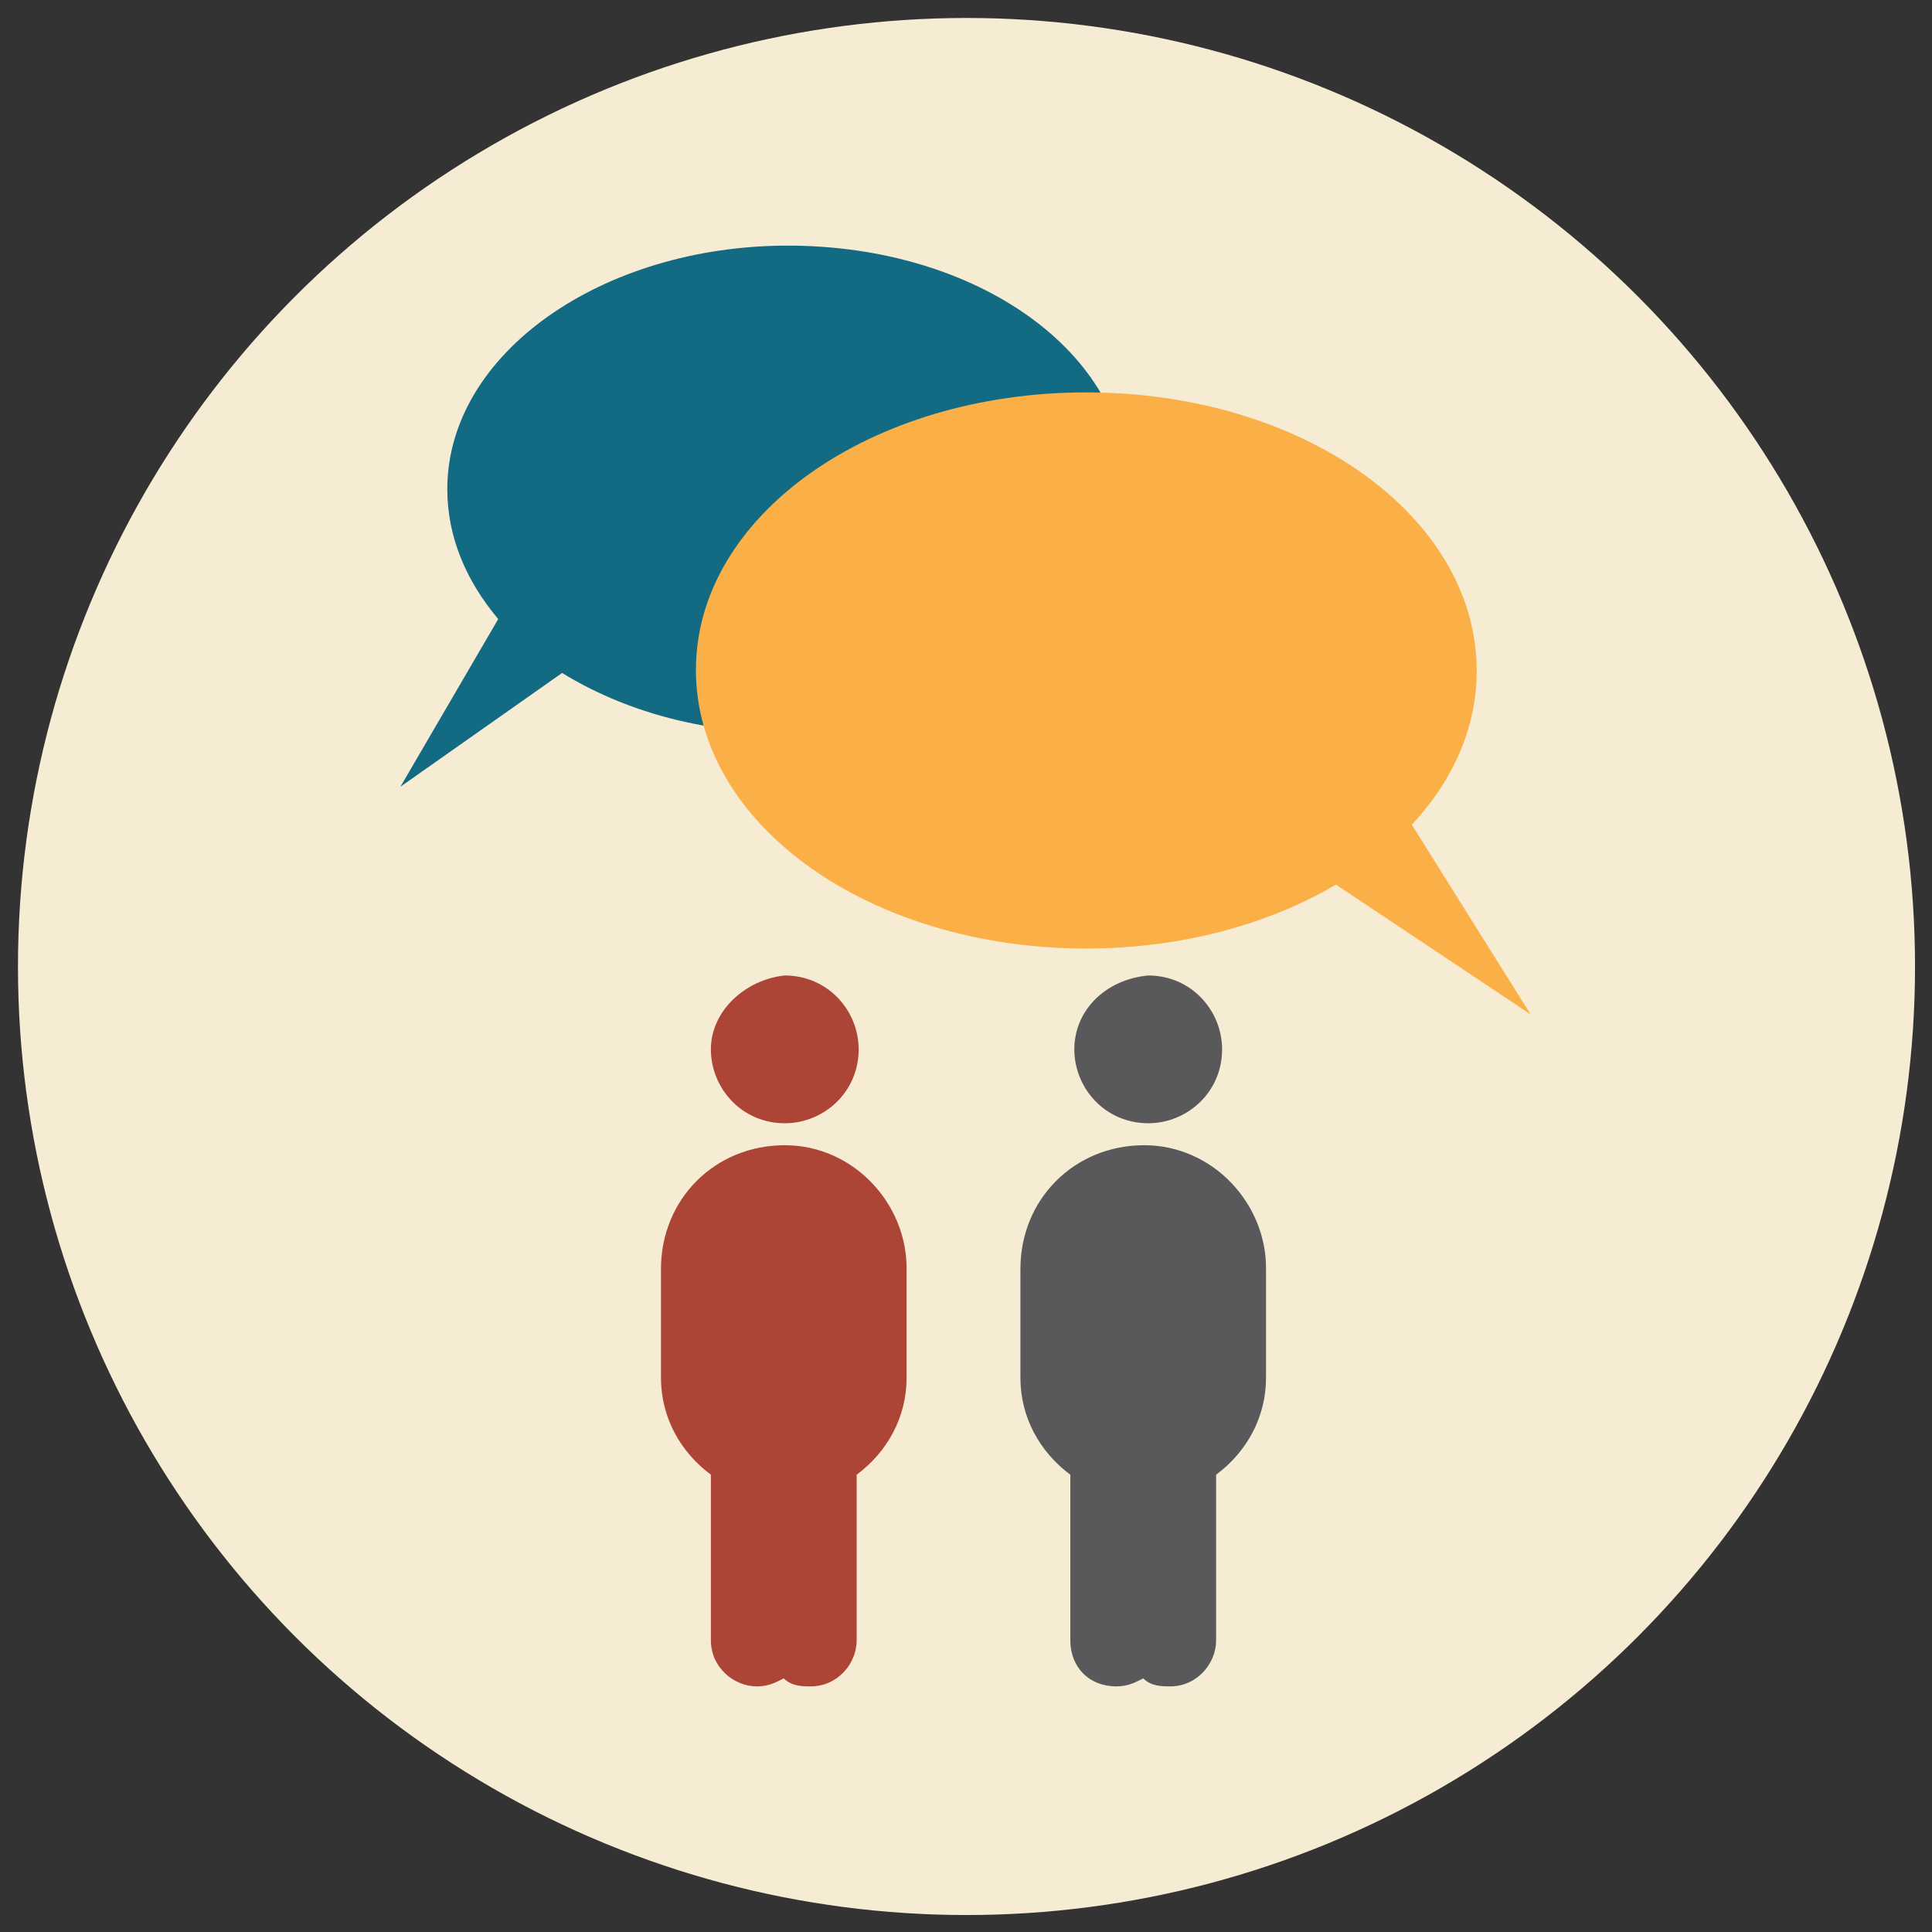 <?xml version="1.0" encoding="UTF-8"?> <svg xmlns="http://www.w3.org/2000/svg" xmlns:xlink="http://www.w3.org/1999/xlink" viewBox="0 0 193.5 193.5"><rect x="0" y="0" width="193.5" height="193.5" fill="#333333" stroke="none"/><circle cx="96.8" cy="96.8" r="95" fill="#f6ecd3"></circle><defs><path id="a" d="M40.2 24.6h113V169h-113z"></path></defs><defs><path id="b" d="M40.2 24.6h113V169h-113z"></path></defs><defs><path id="c" d="M40.2 24.6h113V169h-113z"></path></defs><clipPath id="d"><use xlink:href="#c" overflow="visible"></use></clipPath><path d="M78.6 114.7c-7 0-12.4 5.4-12.4 12.4V138c0 3.9 1.9 7.4 5 9.7v16.6c0 2.7 2.3 4.6 4.6 4.6 1.2 0 1.9-.4 2.7-.8.8.8 1.9.8 2.7.8 2.7 0 4.6-2.3 4.6-4.6v-16.6c3.1-2.3 5-5.8 5-9.7v-10.8c.1-6.6-5.3-12.5-12.2-12.5m-7.4-9.6c0 3.9 3.1 7.4 7.4 7.4 3.9 0 7.4-3.1 7.4-7.4 0-3.9-3.1-7.4-7.4-7.4-3.9.4-7.4 3.5-7.4 7.4" clip-path="url(#d)" fill="#ad4536"></path><g><defs><path id="e" d="M40.2 24.6h113V169h-113z"></path></defs><clipPath id="f"><use xlink:href="#e" overflow="visible"></use></clipPath><path d="M114.6 114.7c-7 0-12.4 5.4-12.4 12.4V138c0 3.9 1.9 7.4 5 9.7v16.6c0 2.7 1.9 4.6 4.6 4.6 1.2 0 1.9-.4 2.7-.8.8.8 1.9.8 2.7.8 2.7 0 4.6-2.3 4.6-4.6v-16.6c3.1-2.3 5-5.8 5-9.7v-10.8c.1-6.6-5.3-12.5-12.2-12.5m-7-9.6c0 3.9 3.1 7.4 7.4 7.4 3.9 0 7.4-3.1 7.4-7.4 0-3.9-3.1-7.4-7.4-7.4-4.3.4-7.4 3.5-7.4 7.4" clip-path="url(#f)" fill="#59595c"></path></g><path d="M78.9 24.6c-18.6 0-34.1 10.8-34.1 24.4 0 4.8 1.9 9.2 5.1 13l-9.8 16.8 16.2-11.4c6 3.7 13.8 6 22.5 6 18.6 0 34.1-10.8 34.1-24.4.1-13.6-15-24.4-34-24.4z" fill="#126b82"></path><path d="M153.3 101.6l-11.9-19c4.1-4.4 6.5-9.7 6.5-15.4 0-15.5-17.4-27.9-39.1-27.9S69.7 51.7 69.7 67.1c0 15.5 17.4 27.9 39.1 27.9 9.5 0 18.2-2.4 25-6.4l19.5 13z" fill="#fab047"></path></svg> 